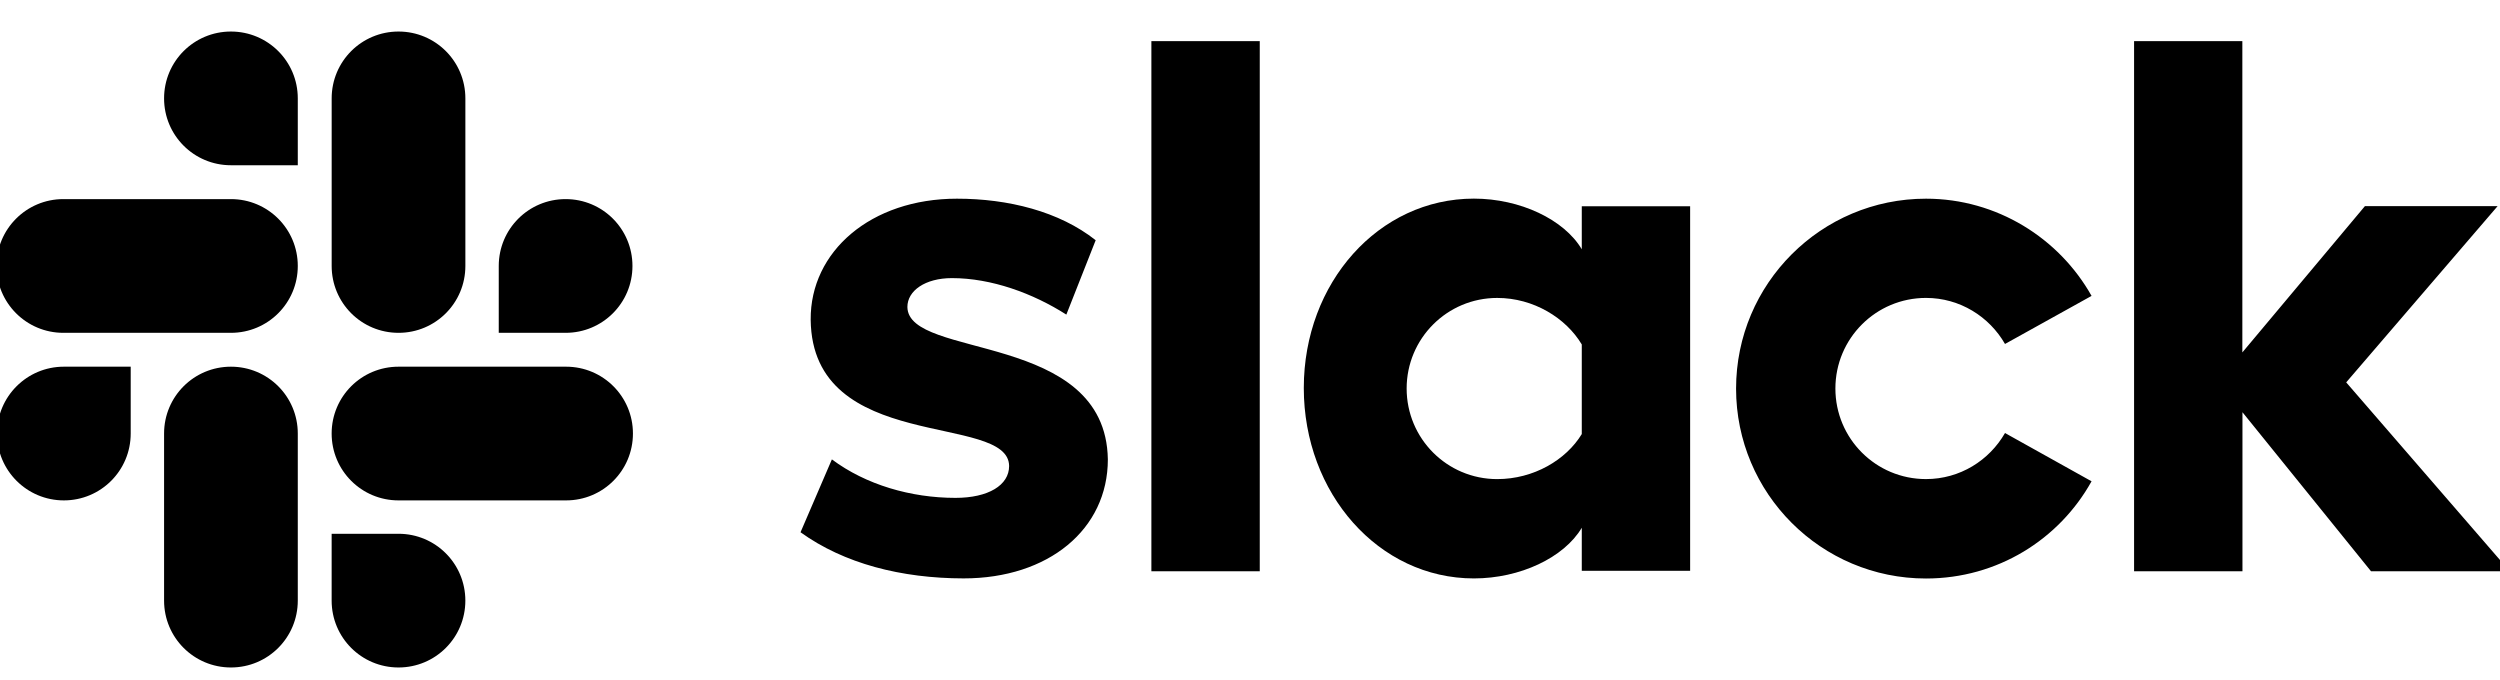 <svg xmlns="http://www.w3.org/2000/svg" width="114" height="31" viewBox="0 0 114 31" fill="none"><g clip-path="url(#clip0_701_849)"><path fill-rule="evenodd" clip-rule="evenodd" d="M36.504 24.271L37.934 20.948C39.479 22.103 41.537 22.703 43.568 22.703C45.067 22.703 46.016 22.126 46.016 21.25C45.993 18.802 37.036 20.718 36.967 14.58C36.944 11.463 39.713 9.06 43.637 9.06C45.97 9.06 48.299 9.638 49.963 10.954L48.625 14.346C47.103 13.374 45.209 12.682 43.408 12.682C42.184 12.682 41.377 13.26 41.377 13.998C41.4 16.4 50.426 15.084 50.518 20.948C50.518 24.134 47.818 26.375 43.94 26.375C41.097 26.371 38.489 25.701 36.504 24.271ZM91.428 19.746C90.713 20.993 89.374 21.846 87.825 21.846C85.537 21.846 83.694 19.998 83.694 17.716C83.694 15.433 85.542 13.585 87.825 13.585C89.37 13.585 90.713 14.438 91.428 15.685L95.375 13.493C93.899 10.862 91.056 9.06 87.825 9.06C83.043 9.06 79.165 12.939 79.165 17.72C79.165 22.502 83.043 26.38 87.825 26.38C91.079 26.38 93.899 24.601 95.375 21.947L91.428 19.746ZM52.503 1.877H57.445V26.05H52.503V1.877ZM97.314 1.877V26.05H102.256V18.797L108.119 26.05H114.445L106.987 17.436L113.891 9.4H107.84L102.251 16.07V1.877H97.314Z" fill="black"></path><path d="M72.129 19.793C71.413 20.971 69.937 21.847 68.273 21.847C65.986 21.847 64.143 19.999 64.143 17.716C64.143 15.433 65.99 13.586 68.273 13.586C69.937 13.586 71.413 14.507 72.129 15.708V19.793ZM72.129 9.405V11.367C71.322 10.006 69.314 9.057 67.21 9.057C62.868 9.057 59.453 12.889 59.453 17.693C59.453 22.498 62.868 26.376 67.21 26.376C69.309 26.376 71.317 25.432 72.129 24.066V26.028H77.07V9.405H72.129Z" fill="black"></path><path fill-rule="evenodd" clip-rule="evenodd" d="M5.96 19.769C5.96 21.456 4.599 22.818 2.912 22.818C1.225 22.818 -0.137 21.452 -0.137 19.769C-0.137 18.087 1.225 16.721 2.912 16.721H5.96V19.769ZM7.482 19.769C7.482 18.082 8.844 16.721 10.531 16.721C12.218 16.721 13.579 18.082 13.579 19.769V27.388C13.579 29.075 12.218 30.437 10.531 30.437C8.844 30.437 7.482 29.075 7.482 27.388V19.769Z" fill="black"></path><path fill-rule="evenodd" clip-rule="evenodd" d="M10.53 7.535C8.843 7.535 7.482 6.173 7.482 4.486C7.482 2.799 8.843 1.438 10.53 1.438C12.217 1.438 13.579 2.799 13.579 4.486V7.535H10.53ZM10.53 9.079C12.217 9.079 13.579 10.441 13.579 12.128C13.579 13.815 12.217 15.177 10.53 15.177H2.888C1.201 15.177 -0.16 13.81 -0.16 12.128C-0.16 10.446 1.201 9.079 2.888 9.079H10.53Z" fill="black"></path><path fill-rule="evenodd" clip-rule="evenodd" d="M22.743 12.128C22.743 10.441 24.105 9.079 25.792 9.079C27.479 9.079 28.84 10.441 28.84 12.128C28.84 13.815 27.479 15.177 25.792 15.177H22.743V12.128ZM21.221 12.128C21.221 13.815 19.86 15.177 18.173 15.177C16.485 15.177 15.124 13.815 15.124 12.128V4.486C15.124 2.799 16.485 1.438 18.173 1.438C19.86 1.438 21.221 2.799 21.221 4.486V12.128Z" fill="black"></path><path fill-rule="evenodd" clip-rule="evenodd" d="M18.172 24.34C19.859 24.34 21.22 25.701 21.22 27.388C21.22 29.075 19.859 30.437 18.172 30.437C16.485 30.437 15.123 29.075 15.123 27.388V24.34H18.172ZM18.172 22.818C16.485 22.818 15.123 21.456 15.123 19.769C15.123 18.082 16.485 16.721 18.172 16.721H25.814C27.5 16.721 28.862 18.082 28.862 19.769C28.862 21.456 27.5 22.818 25.814 22.818H18.172Z" fill="black"></path></g><defs><clipPath id="clip0_701_849"><rect width="114" height="30" fill="white" transform="translate(0 0.938)"></rect></clipPath></defs></svg>